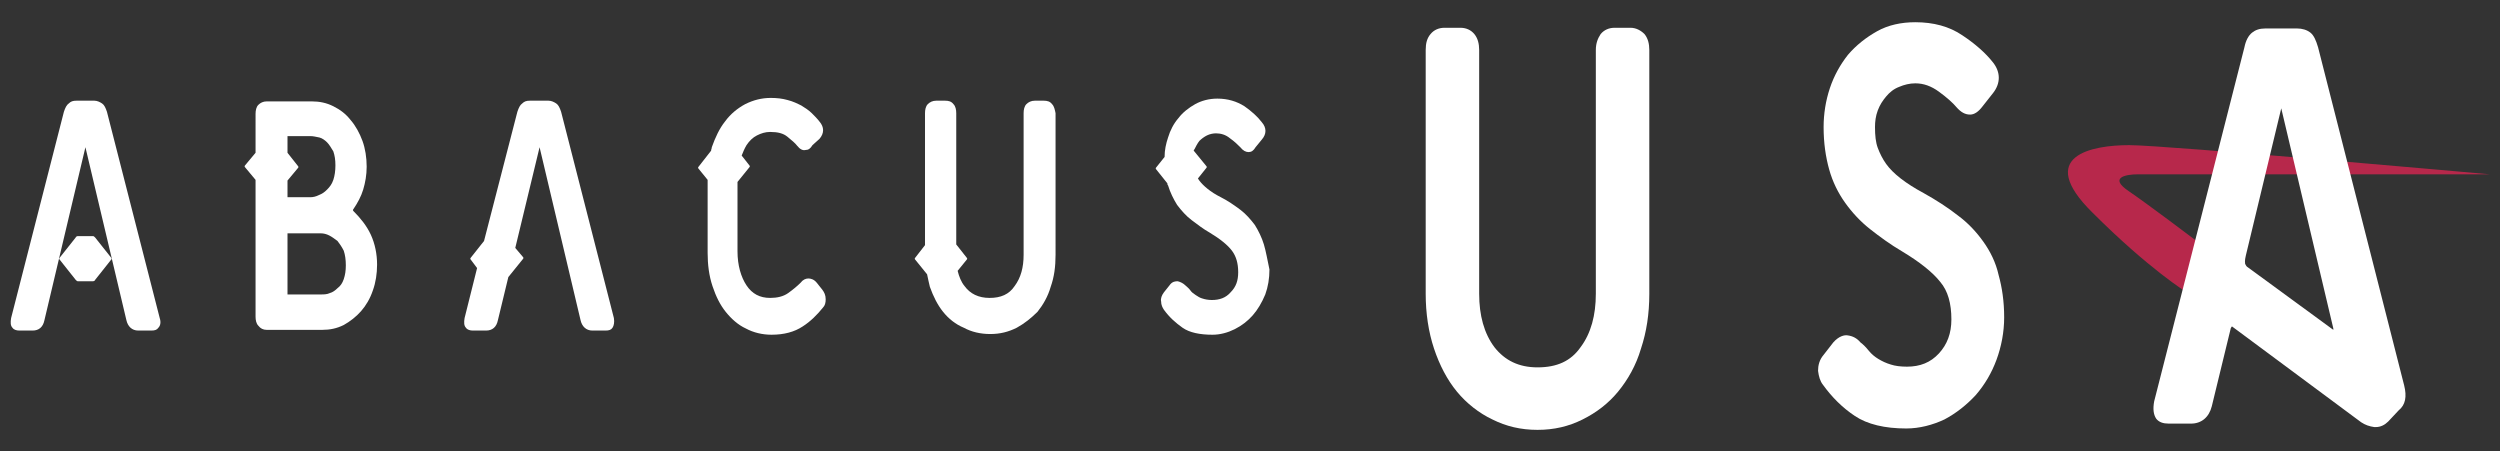<?xml version="1.0" encoding="utf-8"?>
<!-- Generator: Adobe Illustrator 22.1.0, SVG Export Plug-In . SVG Version: 6.00 Build 0)  -->
<svg version="1.1" id="レイヤー_1" xmlns="http://www.w3.org/2000/svg" xmlns:xlink="http://www.w3.org/1999/xlink" x="0px"
	 y="0px" viewBox="0 0 360 65" style="enable-background:new 0 0 360 65;" xml:space="preserve">
<rect x="0" y="0" width="360" height="65" fill="#333333" stroke="none"/>
<style type="text/css">
	.st0{fill:#FFFFFF;}
	.st1{fill:#B7284B;}
</style>
<g>
	<path class="st0" d="M53.4,33.8c-0.6-1.3-1.5-2.4-2.5-3.4c-0.1-0.1-0.1-0.2,0-0.3c0.6-0.9,1.1-1.8,1.4-2.8c0.3-1,0.5-2.1,0.5-3.3
		c0-1.3-0.2-2.6-0.6-3.7c-0.4-1.1-1-2.2-1.7-3c-0.7-0.9-1.5-1.5-2.5-2c-1-0.5-2-0.7-3.1-0.7h-6.5c-0.5,0-0.9,0.2-1.2,0.5
		c-0.3,0.3-0.4,0.8-0.4,1.3V22l-1.5,1.8c-0.1,0.1-0.1,0.2,0,0.3l1.5,1.8v19.7c0,0.5,0.1,1,0.4,1.3c0.3,0.4,0.7,0.6,1.2,0.6h8
		c1.1,0,2.1-0.2,3.1-0.7c0.9-0.5,1.8-1.2,2.5-2c0.7-0.8,1.3-1.8,1.7-3c0.4-1.1,0.6-2.4,0.6-3.7C54.3,36.6,54,35.1,53.4,33.8z
		 M41.4,19.6h3.3c0.4,0,0.8,0.1,1.3,0.2c0.4,0.1,0.8,0.4,1.1,0.7c0.3,0.3,0.6,0.8,0.9,1.3c0.2,0.6,0.3,1.2,0.3,2
		c0,0.8-0.1,1.5-0.3,2.1c-0.2,0.6-0.5,1-0.9,1.4c-0.4,0.4-0.7,0.6-1.2,0.8c-0.4,0.2-0.8,0.3-1.2,0.3h-3.3v0V26l1.5-1.8
		c0.1-0.1,0.1-0.2,0-0.3L41.4,22V19.6L41.4,19.6z M49.5,40.2c-0.2,0.6-0.5,1-0.9,1.3c-0.3,0.3-0.7,0.6-1.1,0.7
		c-0.4,0.2-0.9,0.2-1.3,0.2h-4.8v0v-8.8v0h4.8c0.4,0,0.8,0.1,1.2,0.3c0.4,0.2,0.8,0.5,1.2,0.8c0.3,0.4,0.6,0.8,0.9,1.4
		c0.2,0.6,0.3,1.3,0.3,2.1C49.8,39,49.7,39.6,49.5,40.2z"/>
	<path class="st0" d="M118.4,41.7l-0.8-1c-0.4-0.5-0.9-0.6-1.2-0.6c-0.4,0-0.8,0.2-1.1,0.6c-0.5,0.5-1.1,1-1.8,1.5
		c-0.7,0.5-1.6,0.7-2.6,0.7c-1.5,0-2.6-0.6-3.4-1.8c-0.8-1.2-1.3-2.9-1.3-4.9v-10l1.7-2.1c0.1-0.1,0.1-0.2,0-0.3l-1.1-1.4
		c0.2-0.5,0.4-1,0.7-1.5c0.4-0.6,0.9-1.1,1.5-1.4c0.6-0.3,1.2-0.5,1.9-0.5c1.1,0,1.9,0.2,2.5,0.7c0.6,0.5,1.1,0.9,1.4,1.3
		c0.4,0.5,0.8,0.7,1.2,0.6c0.4,0,0.7-0.2,1-0.7L118,20c0.7-0.8,0.7-1.7,0-2.5c-0.3-0.4-0.7-0.8-1.1-1.2c-0.4-0.4-1-0.8-1.5-1.1
		c-0.6-0.3-1.2-0.6-2-0.8c-0.7-0.2-1.5-0.3-2.4-0.3c-1.3,0-2.5,0.3-3.7,0.9c-1.1,0.6-2.1,1.4-2.9,2.5c-0.8,1-1.4,2.3-1.9,3.7
		c0,0.2-0.1,0.3-0.1,0.5l-1.8,2.3c-0.1,0.1-0.1,0.2,0,0.3l1.3,1.6c0,0,0,0.1,0,0.1v10.4c0,1.7,0.2,3.3,0.7,4.8
		c0.5,1.5,1.1,2.7,1.9,3.7c0.8,1,1.8,1.9,2.9,2.4c1.1,0.6,2.4,0.9,3.7,0.9c1.8,0,3.3-0.4,4.5-1.2c1.1-0.7,2.1-1.7,2.9-2.7
		c0.3-0.3,0.4-0.7,0.4-1.2C118.9,42.5,118.7,42.1,118.4,41.7z"/>
	<path class="st0" d="M151.5,15c-0.3-0.4-0.7-0.5-1.2-0.5H149c-0.5,0-0.9,0.2-1.2,0.5c-0.3,0.3-0.4,0.8-0.4,1.3v20.4
		c0,1.8-0.4,3.3-1.3,4.5c-0.8,1.2-2,1.7-3.6,1.7c-1.6,0-2.8-0.6-3.6-1.7c-0.5-0.6-0.8-1.4-1-2.2l1.3-1.6c0.1-0.1,0.1-0.2,0-0.3
		l-1.5-1.9V16.3c0-0.5-0.1-1-0.4-1.3c-0.3-0.4-0.7-0.5-1.2-0.5h-1.3c-0.5,0-0.9,0.2-1.2,0.5c-0.3,0.3-0.4,0.8-0.4,1.3v19l-1.4,1.8
		c-0.1,0.1-0.1,0.2,0,0.3l1.7,2.1c0.1,0.6,0.3,1.3,0.4,1.8c0.5,1.4,1.1,2.6,1.9,3.6c0.8,1,1.8,1.8,3,2.3c1.1,0.6,2.4,0.9,3.8,0.9
		c1.4,0,2.6-0.3,3.8-0.9c1.1-0.6,2.1-1.4,3-2.3c0.8-1,1.5-2.2,1.9-3.6c0.5-1.4,0.7-2.9,0.7-4.6V16.3C151.9,15.8,151.8,15.3,151.5,15
		z"/>
	<path class="st0" d="M182,35.2c-0.3-1-0.8-2-1.3-2.8c-0.6-0.8-1.3-1.6-2.1-2.2c-0.8-0.6-1.8-1.3-2.8-1.8c-0.8-0.4-1.4-0.8-1.9-1.2
		c-0.5-0.4-0.9-0.8-1.2-1.2c-0.1-0.1-0.1-0.2-0.2-0.3l1.2-1.5c0.1-0.1,0.1-0.2,0-0.3l-1.8-2.2c0-0.1,0-0.1,0.1-0.2
		c0.2-0.4,0.4-0.8,0.7-1.2c0.3-0.3,0.7-0.6,1.1-0.8c0.4-0.2,0.9-0.3,1.3-0.3c0.7,0,1.4,0.2,2,0.7c0.7,0.5,1.1,0.9,1.5,1.3
		c0.4,0.5,0.8,0.7,1.2,0.7c0.4,0,0.7-0.2,1-0.7l0.9-1.1c0.7-0.8,0.7-1.7,0-2.5c-0.6-0.8-1.5-1.6-2.5-2.3c-1.1-0.7-2.4-1.1-3.9-1.1
		c-1.2,0-2.3,0.3-3.2,0.8c-0.9,0.5-1.8,1.2-2.4,2c-0.7,0.8-1.2,1.8-1.5,2.8c-0.3,0.9-0.5,1.8-0.5,2.8l-1.2,1.5
		c-0.1,0.1-0.1,0.2,0,0.3l1.6,2c0,0.1,0,0.2,0.1,0.3c0.3,1,0.8,2,1.3,2.8c0.6,0.8,1.3,1.6,2.1,2.2c0.8,0.6,1.7,1.3,2.6,1.8
		c1.5,0.9,2.6,1.8,3.2,2.6c0.6,0.8,0.9,1.8,0.9,3.1c0,1.2-0.3,2.1-1.1,2.9c-0.7,0.8-1.6,1.1-2.7,1.1c-0.5,0-1-0.1-1.3-0.2
		c-0.4-0.1-0.7-0.3-1-0.5c-0.3-0.2-0.6-0.4-0.8-0.7c-0.2-0.3-0.5-0.5-0.7-0.7c-0.3-0.3-0.7-0.5-1.1-0.6c-0.3,0-0.8,0-1.2,0.6l-0.8,1
		c-0.3,0.4-0.5,0.9-0.4,1.3c0,0.5,0.2,0.9,0.4,1.2c0.8,1.1,1.7,1.9,2.7,2.6c1,0.7,2.5,1,4.3,1c1.1,0,2.2-0.3,3.2-0.8
		c1-0.5,1.9-1.2,2.6-2c0.7-0.8,1.3-1.8,1.8-3c0.4-1.1,0.6-2.3,0.6-3.6C182.5,37.4,182.3,36.2,182,35.2z"/>
	<g>
		<path class="st0" d="M13.7,34.2c-0.1-0.1-0.2-0.2-0.3-0.2h-2.2c-0.1,0-0.3,0.1-0.3,0.2l-2.3,2.9c-0.1,0.1-0.1,0.2,0,0.3l2.3,2.9
			c0.1,0.1,0.2,0.2,0.3,0.2h2.2c0.1,0,0.3-0.1,0.3-0.2l2.3-2.9c0.1-0.1,0.1-0.2,0-0.3L13.7,34.2z"/>
		<path class="st0" d="M23,45.8l-7.6-29.7c-0.2-0.6-0.4-1-0.7-1.2c-0.3-0.2-0.7-0.4-1.1-0.4h-0.9h-0.9H11c-0.5,0-0.8,0.1-1.1,0.4
			c-0.3,0.2-0.5,0.6-0.7,1.2L1.6,45.8c-0.1,0.6-0.1,1.1,0.2,1.4c0.2,0.3,0.6,0.4,1,0.4h1.9c0.9,0,1.5-0.5,1.7-1.5l5.9-24.9l5.9,24.9
			c0.2,0.9,0.8,1.5,1.7,1.5h1.9c0.5,0,0.8-0.1,1-0.4C23.1,46.9,23.2,46.4,23,45.8z"/>
	</g>
	<path class="st0" d="M88.4,45.8l-7.6-29.7c-0.2-0.6-0.4-1-0.7-1.2c-0.3-0.2-0.7-0.4-1.1-0.4h-0.9h-0.9h-0.9c-0.5,0-0.8,0.1-1.1,0.4
		c-0.3,0.2-0.5,0.6-0.7,1.2l-4.8,18.6l-1.9,2.4c-0.1,0.1-0.1,0.2,0,0.3l0.9,1.2l-1.8,7.2c-0.1,0.6-0.1,1.1,0.2,1.4
		c0.2,0.3,0.6,0.4,1,0.4H70c0.9,0,1.5-0.5,1.7-1.5l1.5-6.2l2.1-2.6c0.1-0.1,0.1-0.2,0-0.3l-1.1-1.3l3.5-14.5l5.9,24.9
		c0.2,0.9,0.8,1.5,1.7,1.5h1.9c0.5,0,0.8-0.1,1-0.4C88.4,46.9,88.5,46.4,88.4,45.8z"/>
	<path class="st1" d="M316.3,34.7c0,0-7-5.3-9.8-7.2c-2.8-1.9-0.5-2.4,1.4-2.4h50.6c0,0-46.7-4.2-51.9-4.2c-5.3,0-13.6,1.5-5.3,9.7
		c8.2,8.2,13.6,11.5,13.6,11.5L316.3,34.7z"/>
	<path class="st0" d="M234.8,4h-2.3c-0.8,0-1.5,0.3-2,0.9c-0.4,0.6-0.7,1.3-0.7,2.3v35.1c0,3.1-0.7,5.7-2.2,7.7
		c-1.4,2-3.4,2.9-6.2,2.9c-2.7,0-4.7-1-6.2-2.9c-1.5-2-2.2-4.6-2.2-7.7V7.2c0-0.9-0.2-1.7-0.7-2.3c-0.5-0.6-1.2-0.9-2-0.9h-2.3
		c-0.8,0-1.5,0.3-2,0.9c-0.5,0.6-0.7,1.3-0.7,2.3v35.1c0,2.8,0.4,5.5,1.2,7.9c0.8,2.4,1.9,4.5,3.3,6.2c1.4,1.7,3.2,3.1,5.1,4
		c2,1,4.1,1.5,6.5,1.5s4.5-0.5,6.5-1.5c2-1,3.7-2.3,5.1-4c1.4-1.7,2.6-3.8,3.3-6.2c0.8-2.4,1.2-5,1.2-7.9V7.2c0-0.9-0.2-1.7-0.7-2.3
		C236.3,4.4,235.6,4,234.8,4"/>
	<path class="st0" d="M285.6,34.8c-1-1.4-2.2-2.7-3.7-3.8c-1.4-1.1-3.1-2.2-4.9-3.2c-1.3-0.7-2.4-1.4-3.3-2.1
		c-0.9-0.7-1.6-1.4-2.1-2.1c-0.5-0.7-0.9-1.5-1.2-2.3c-0.3-0.8-0.4-1.8-0.4-3c0-0.8,0.1-1.6,0.4-2.4c0.3-0.8,0.7-1.4,1.2-2
		c0.5-0.6,1.1-1.1,1.9-1.4c0.7-0.3,1.5-0.5,2.3-0.5c1.2,0,2.3,0.4,3.4,1.2c1.1,0.8,2,1.6,2.5,2.2c0.7,0.8,1.3,1.1,2,1.1
		c0.6,0,1.2-0.4,1.8-1.2l1.5-1.9c1.1-1.4,1.1-3,0-4.4c-1.1-1.4-2.6-2.7-4.4-3.9c-1.9-1.3-4.2-1.9-6.8-1.9c-2,0-3.9,0.4-5.5,1.3
		c-1.6,0.9-3,2-4.2,3.4c-1.1,1.4-2,3-2.6,4.8c-0.6,1.8-0.9,3.7-0.9,5.6c0,2.3,0.3,4.3,0.8,6.1c0.5,1.8,1.3,3.4,2.3,4.8
		c1,1.4,2.2,2.7,3.6,3.8c1.4,1.1,2.9,2.2,4.6,3.2c2.5,1.5,4.4,3,5.5,4.4c1.1,1.3,1.6,3.1,1.6,5.4c0,2-0.6,3.6-1.8,4.9
		c-1.2,1.3-2.7,1.9-4.6,1.9c-0.9,0-1.7-0.1-2.3-0.3c-0.7-0.2-1.3-0.5-1.8-0.8c-0.5-0.3-1-0.7-1.4-1.2c-0.4-0.5-0.8-0.9-1.2-1.2
		c-0.5-0.6-1.1-0.9-1.8-1c-0.5-0.1-1.3,0.1-2.1,1l-1.4,1.8c-0.6,0.7-0.8,1.5-0.8,2.3c0.1,0.8,0.3,1.5,0.7,2c1.3,1.8,2.8,3.3,4.6,4.5
		c1.8,1.2,4.3,1.8,7.4,1.8c1.9,0,3.8-0.5,5.5-1.3c1.7-0.9,3.2-2.1,4.5-3.5c1.3-1.5,2.3-3.2,3-5.1c0.7-1.9,1.1-4,1.1-6.1
		c0-2.3-0.3-4.3-0.8-6.1C287.4,37.8,286.6,36.2,285.6,34.8"/>
	<path class="st0" d="M346.2,55.5L333.8,6.8c-0.3-1-0.6-1.7-1.1-2.1c-0.5-0.4-1.2-0.6-1.9-0.6h-4.6c-0.8,0-1.4,0.2-1.9,0.6
		c-0.5,0.4-0.9,1.1-1.1,2.1l-13,51c-0.2,1.1-0.1,1.9,0.3,2.5c0.4,0.5,1,0.7,1.8,0.7h3.2c1.5,0,2.6-0.9,3-2.5l2.7-11.1
		c0-0.1,0.1-0.3,0.2-0.4L340,60.8c0.6,0.4,1.2,0.6,1.9,0.7c0.1,0,0.2,0,0.2,0c0.7,0,1.3-0.3,1.8-0.8l1.5-1.6
		C346.4,58.3,346.6,57.1,346.2,55.5 M336,47.5C336,47.5,335.9,47.5,336,47.5l-12.3-9c-0.2-0.1-0.3-0.3-0.4-0.5
		c0-0.1-0.1-0.4,0.1-1.2l5.1-21.2l7.5,31.7C336,47.4,336,47.5,336,47.5"/>
</g>
</svg>
